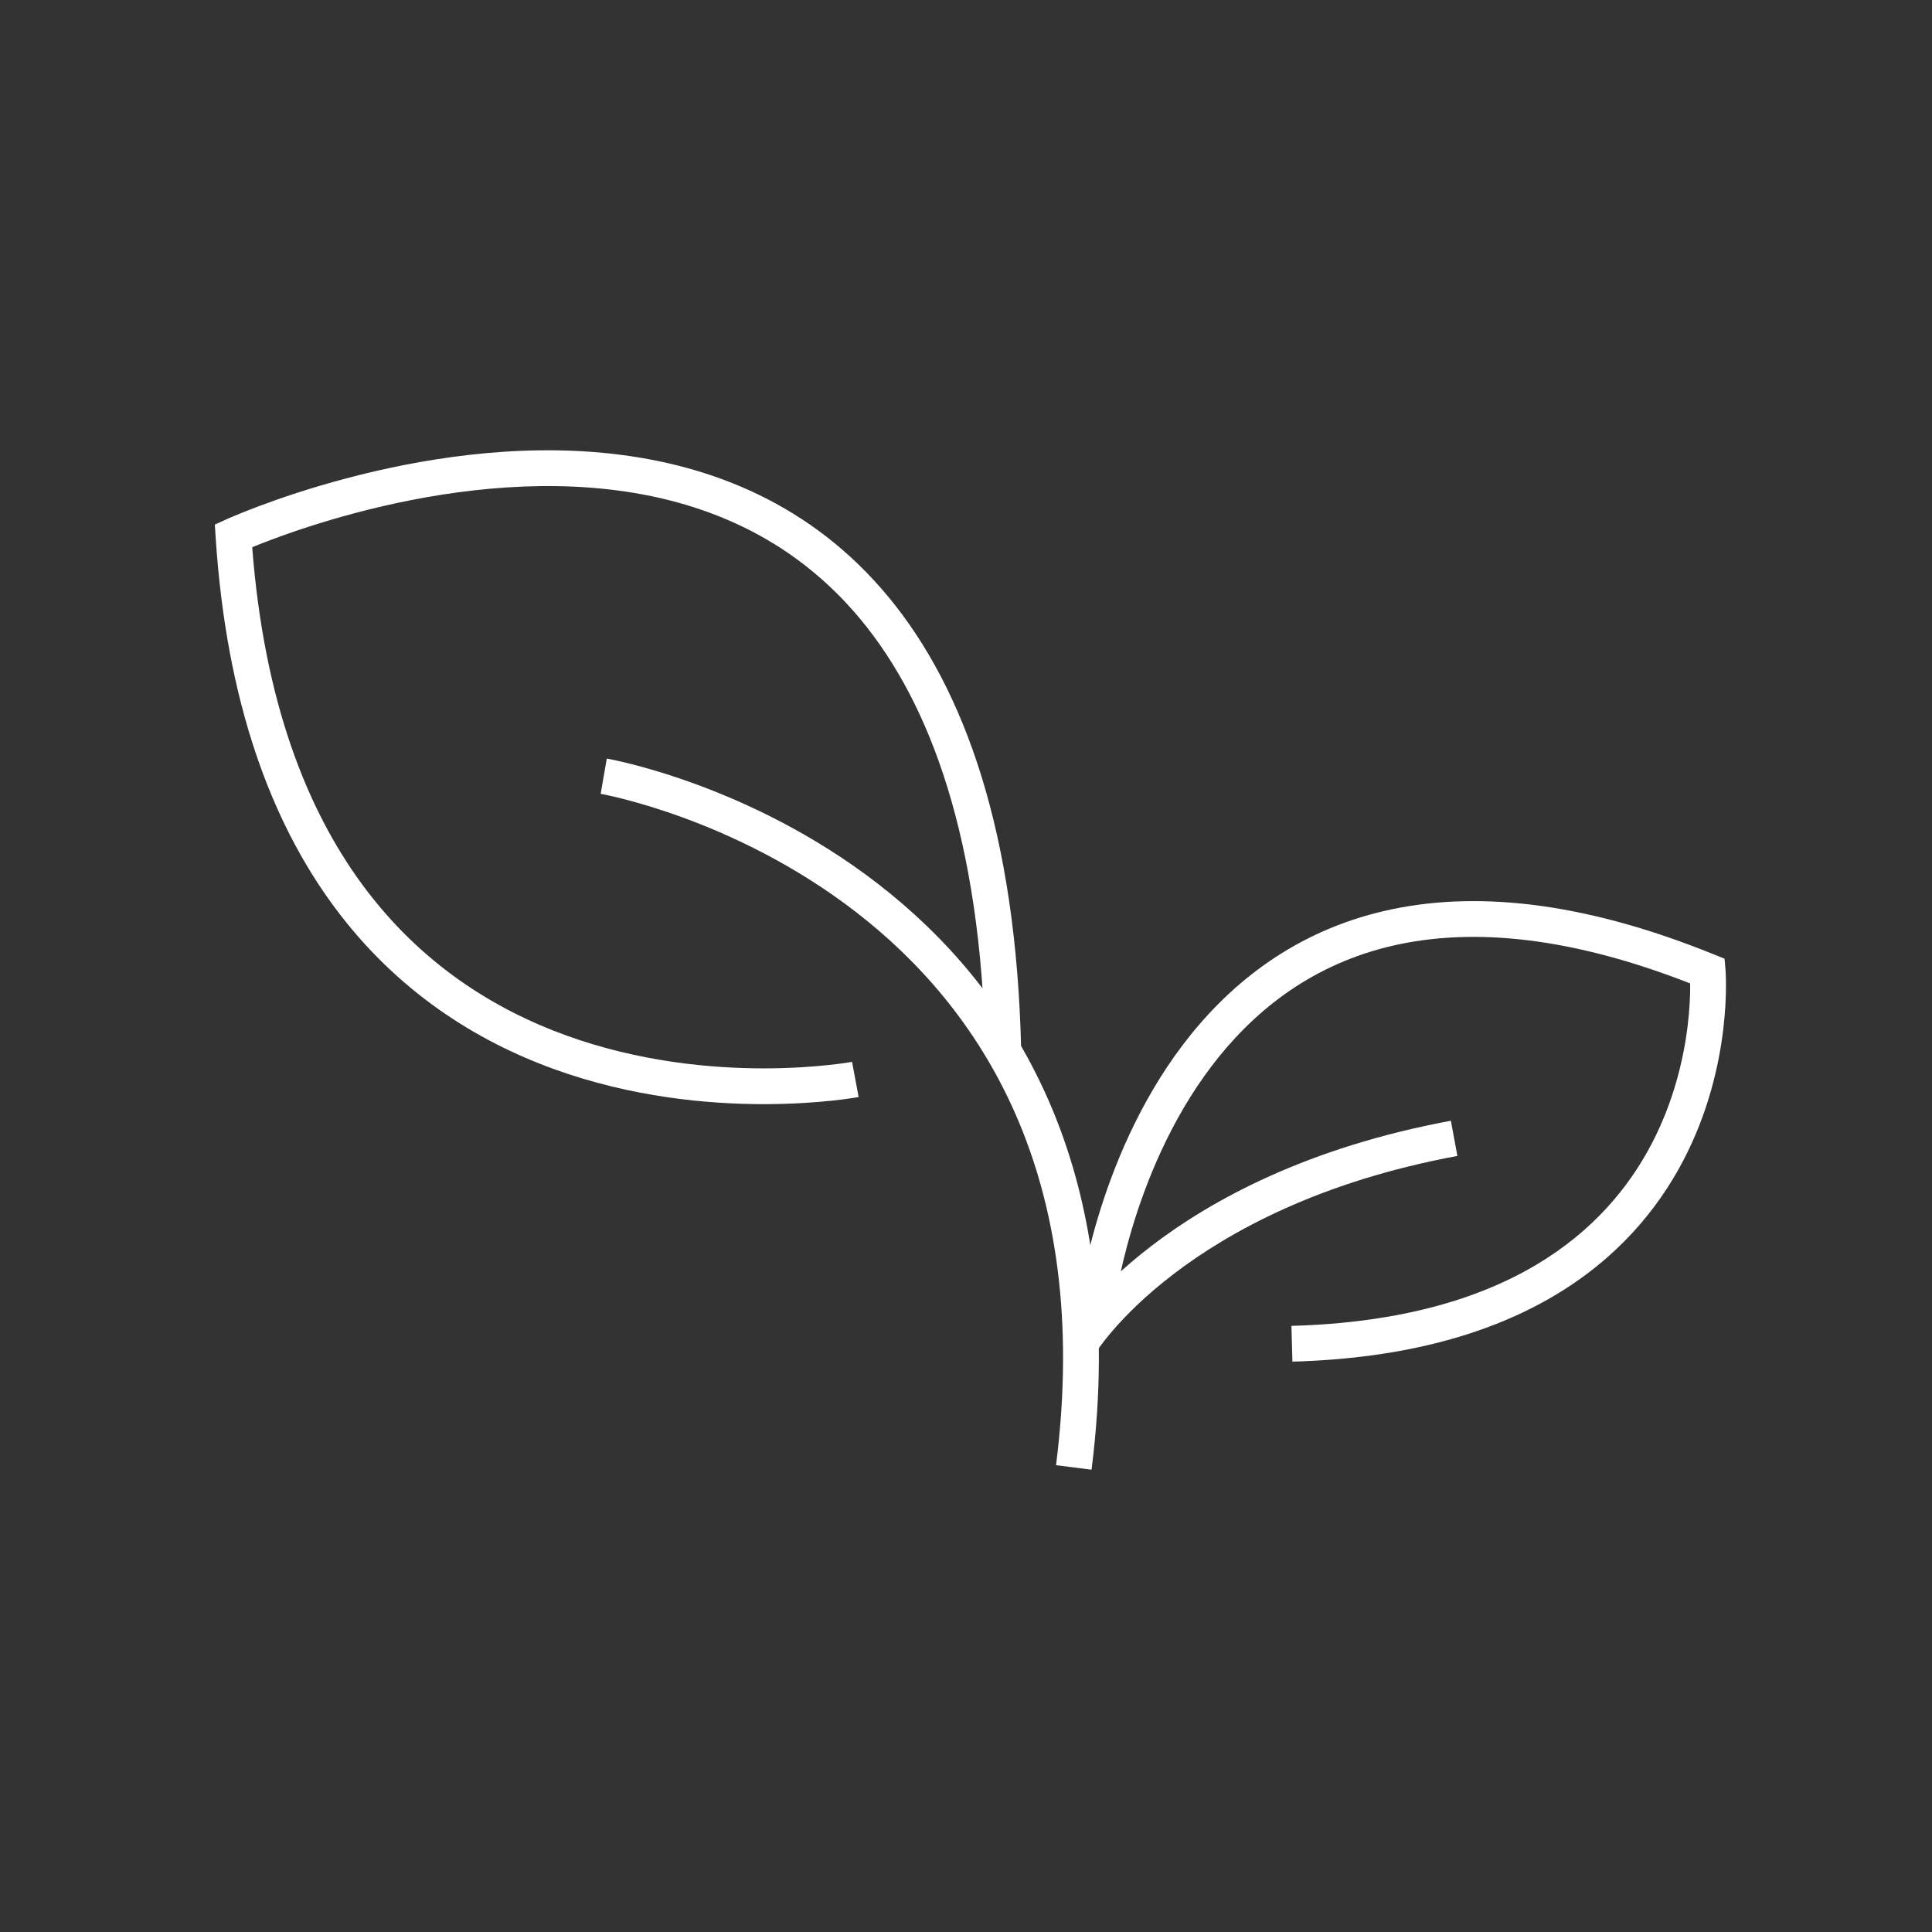 <svg xmlns="http://www.w3.org/2000/svg" width="81" height="81" viewBox="0 0 81 81" fill="none"><rect x="0" y="0" width="81" height="81" fill="#333333" stroke="none"/><mask id="mask0_71_130" style="mask-type:luminance" maskUnits="userSpaceOnUse" x="0" y="0" width="81" height="81"><path d="M80.699 0.576H0.699V80.576H80.699V0.576Z" fill="white"></path></mask><g mask="url(#mask0_71_130)"><path d="M25.442 31.805C25.444 31.805 25.445 31.805 25.446 31.806C25.45 31.806 25.456 31.806 25.462 31.808C25.475 31.81 25.494 31.814 25.518 31.818C25.565 31.827 25.634 31.841 25.722 31.859C25.898 31.896 26.152 31.954 26.473 32.035C27.113 32.198 28.019 32.457 29.093 32.848C31.238 33.628 34.073 34.938 36.812 37.057C42.327 41.323 47.383 48.822 45.764 61.617L45.02 61.523L44.275 61.429C45.822 49.202 41.023 42.211 35.894 38.243C33.31 36.245 30.624 35 28.58 34.257C27.559 33.886 26.702 33.641 26.104 33.489C25.805 33.413 25.57 33.36 25.413 33.327C25.334 33.311 25.275 33.299 25.236 33.292C25.217 33.288 25.203 33.286 25.194 33.284C25.19 33.283 25.186 33.282 25.185 33.282H25.184C25.184 33.282 25.187 33.264 25.311 32.543C25.438 31.812 25.44 31.804 25.44 31.804L25.442 31.805Z" fill="white"></path><path d="M14.523 20.055C17.532 19.257 21.59 18.563 25.701 19.029C29.826 19.497 34.034 21.137 37.251 25.03C40.459 28.911 42.605 34.939 42.813 44.026L42.063 44.044L41.313 44.06C41.11 35.177 39.016 29.521 36.095 25.986C33.183 22.463 29.373 20.955 25.532 20.519C21.678 20.083 17.821 20.733 14.907 21.505C13.455 21.89 12.247 22.302 11.404 22.617C11.066 22.744 10.786 22.856 10.574 22.943C11.07 29.389 12.853 33.927 15.215 37.122C17.64 40.403 20.712 42.317 23.746 43.415C26.788 44.515 29.787 44.793 32.036 44.792C33.158 44.791 34.088 44.721 34.733 44.652C35.056 44.618 35.307 44.584 35.476 44.559C35.56 44.546 35.623 44.535 35.665 44.528C35.686 44.525 35.701 44.522 35.711 44.52C35.716 44.52 35.719 44.519 35.721 44.519H35.723C35.723 44.523 35.733 44.579 35.86 45.255C35.988 45.932 35.998 45.987 35.998 45.992L35.996 45.993C35.995 45.993 35.993 45.994 35.991 45.994C35.987 45.995 35.982 45.996 35.976 45.997C35.962 45.999 35.941 46.002 35.916 46.007C35.865 46.015 35.793 46.028 35.699 46.042C35.511 46.07 35.239 46.108 34.894 46.144C34.203 46.218 33.22 46.291 32.037 46.292C29.675 46.293 26.49 46.003 23.235 44.826C19.974 43.646 16.639 41.572 14.009 38.014C11.379 34.456 9.492 29.465 9.04 22.511L9.006 21.994L9.477 21.78L9.788 22.462C9.477 21.78 9.477 21.779 9.478 21.779L9.479 21.778C9.481 21.778 9.483 21.777 9.485 21.776C9.49 21.774 9.497 21.771 9.505 21.767C9.522 21.76 9.546 21.749 9.577 21.735C9.64 21.708 9.733 21.667 9.853 21.617C10.091 21.517 10.438 21.378 10.878 21.213C11.758 20.883 13.015 20.454 14.523 20.055Z" fill="white"></path><path d="M61.102 48.463C55.342 49.531 51.538 51.626 49.185 53.428C48.008 54.33 47.19 55.162 46.672 55.761C46.413 56.06 46.228 56.301 46.11 56.463C46.052 56.544 46.01 56.606 45.984 56.645C45.972 56.665 45.962 56.678 45.957 56.687C45.955 56.69 45.953 56.692 45.952 56.693C45.946 56.689 45.887 56.653 45.312 56.304C44.7 55.931 44.673 55.914 44.672 55.913L44.673 55.912C44.673 55.911 44.674 55.91 44.675 55.909C44.676 55.907 44.677 55.905 44.679 55.902C44.682 55.897 44.685 55.891 44.69 55.883C44.701 55.867 44.715 55.844 44.733 55.816C44.77 55.761 44.824 55.683 44.895 55.585C45.036 55.389 45.248 55.114 45.537 54.779C46.116 54.111 47.007 53.207 48.273 52.237C50.807 50.296 54.829 48.101 60.829 46.988L61.102 48.463Z" fill="white"></path><path d="M57.733 38.266C61.292 37.361 65.752 37.634 71.333 39.806L71.876 40.021L72.303 40.195L72.342 40.653L71.595 40.717C72.31 40.656 72.341 40.653 72.342 40.653V40.66C72.342 40.663 72.342 40.667 72.343 40.672C72.344 40.682 72.345 40.695 72.346 40.712C72.348 40.746 72.351 40.794 72.353 40.854C72.359 40.976 72.363 41.151 72.362 41.37C72.361 41.809 72.336 42.43 72.246 43.175C72.066 44.662 71.621 46.66 70.558 48.683C68.4 52.785 63.782 56.822 54.185 57.087L54.144 55.588C63.252 55.336 67.349 51.563 69.231 47.984C70.186 46.166 70.592 44.355 70.757 42.994C70.839 42.315 70.861 41.752 70.862 41.363C70.862 41.316 70.86 41.272 70.859 41.23C65.455 39.115 61.298 38.907 58.103 39.719C54.825 40.552 52.472 42.484 50.778 44.723C49.079 46.969 48.057 49.511 47.459 51.509C47.161 52.504 46.971 53.356 46.856 53.957C46.799 54.257 46.76 54.494 46.735 54.654C46.723 54.734 46.715 54.795 46.71 54.835C46.707 54.855 46.705 54.87 46.704 54.879C46.704 54.883 46.703 54.886 46.703 54.888V54.89L45.213 54.716V54.714C45.213 54.713 45.214 54.711 45.214 54.709C45.214 54.705 45.215 54.7 45.216 54.693C45.218 54.68 45.219 54.661 45.223 54.638C45.229 54.59 45.239 54.52 45.253 54.431C45.28 54.252 45.321 53.996 45.383 53.675C45.506 53.033 45.707 52.13 46.022 51.078C46.649 48.98 47.738 46.256 49.582 43.818C51.432 41.372 54.056 39.201 57.733 38.266Z" fill="white"></path></g></svg>